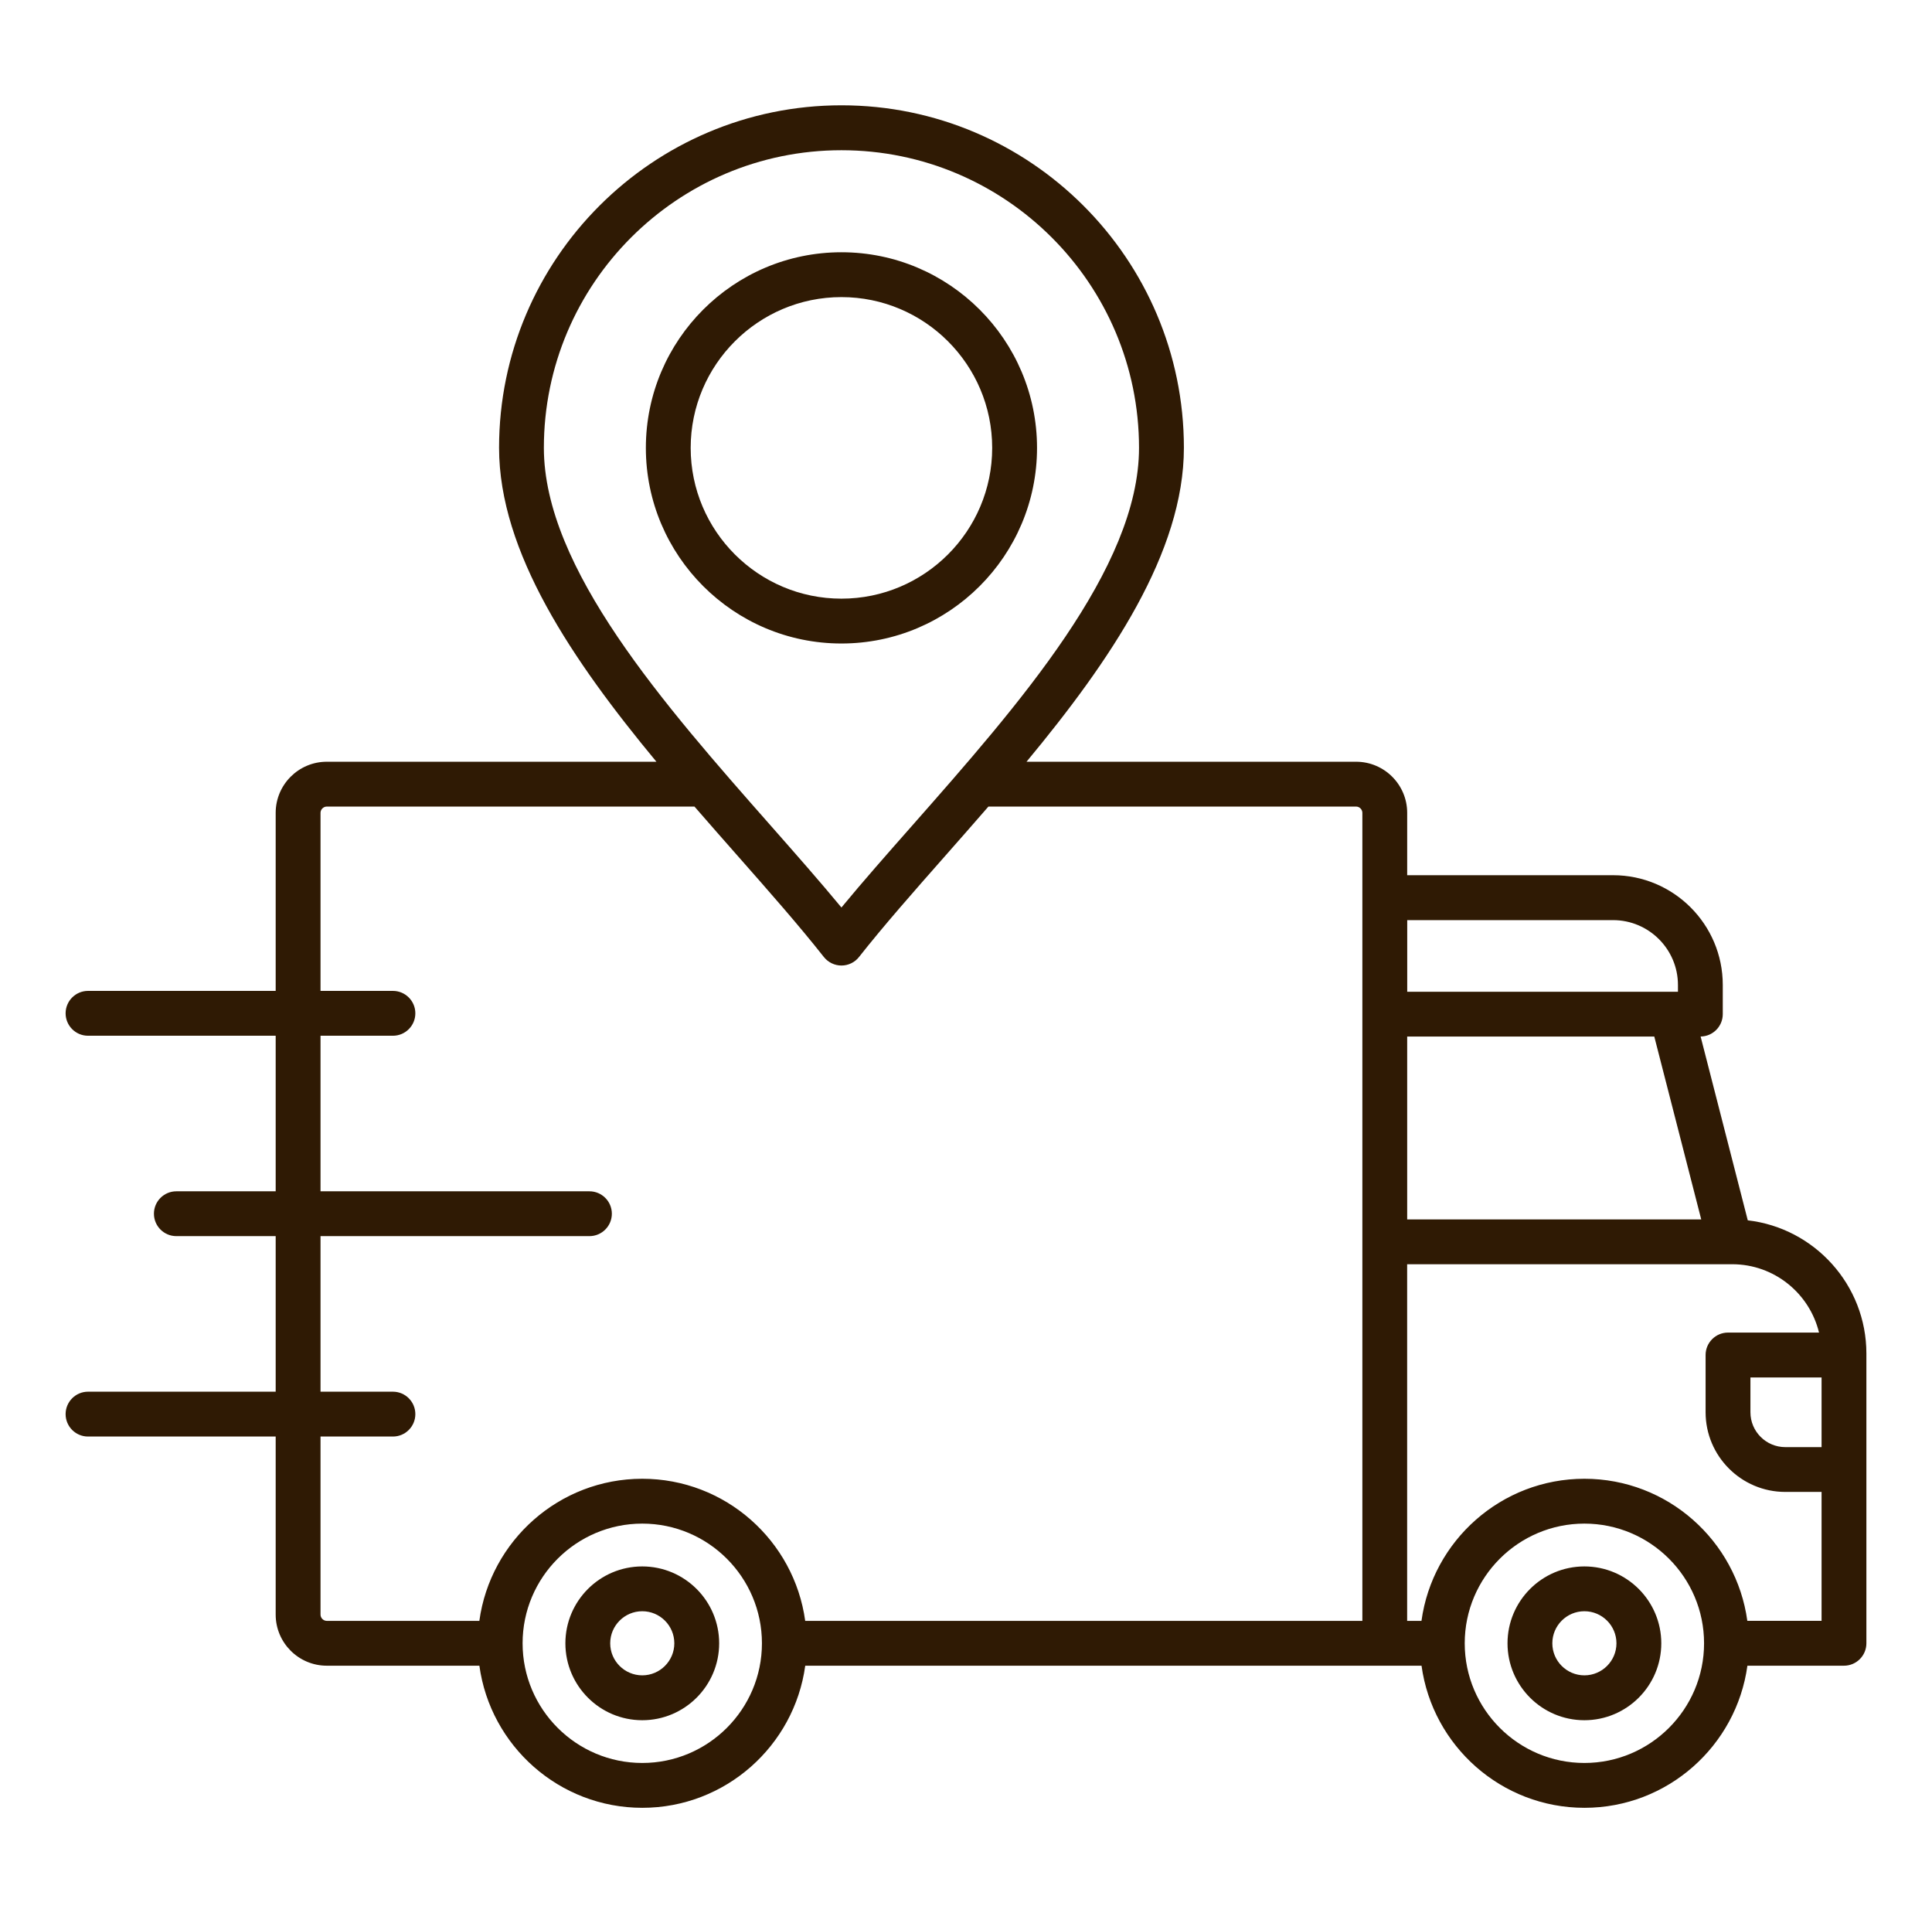 <svg xmlns="http://www.w3.org/2000/svg" width="101" height="100" viewBox="0 0 101 100" fill="none"><path d="M91.369 63.785L88.904 54.178C89.545 54.17 90.062 53.648 90.062 53.006V51.48C90.062 48.318 87.49 45.746 84.328 45.746H73.564V42.486C73.564 41.014 72.367 39.815 70.893 39.815H53.664C58.065 34.51 61.891 28.861 61.891 23.404C61.891 13.533 53.859 5.504 43.99 5.504C34.121 5.504 26.09 13.535 26.09 23.404C26.09 28.861 29.916 34.508 34.316 39.815H17.084C15.611 39.815 14.412 41.012 14.412 42.486V51.793H4.602C3.955 51.793 3.43 52.318 3.43 52.965C3.43 53.611 3.955 54.137 4.602 54.137H14.412V62.268H9.219C8.572 62.268 8.047 62.793 8.047 63.439C8.047 64.086 8.572 64.611 9.219 64.611H14.412V72.742H4.602C3.955 72.742 3.43 73.268 3.43 73.914C3.43 74.561 3.955 75.086 4.602 75.086H14.412V84.393C14.412 85.865 15.609 87.064 17.084 87.064H25.061C25.635 91.254 29.234 94.492 33.578 94.492C37.922 94.492 41.522 91.254 42.096 87.064H72.394H74.314C74.889 91.254 78.488 94.492 82.832 94.492C87.176 94.492 90.775 91.254 91.35 87.064H96.398C97.045 87.064 97.57 86.539 97.57 85.893V70.748C97.57 67.156 94.853 64.188 91.369 63.785ZM43.988 7.852C52.566 7.852 59.545 14.83 59.545 23.408C59.545 29.703 53.234 36.859 47.668 43.174C46.357 44.66 45.103 46.082 43.988 47.434C42.871 46.082 41.617 44.66 40.309 43.174C34.742 36.859 28.432 29.703 28.432 23.408C28.432 14.83 35.41 7.852 43.988 7.852ZM33.576 92.148C30.127 92.148 27.32 89.342 27.32 85.893C27.32 82.443 30.127 79.637 33.576 79.637C37.025 79.637 39.832 82.443 39.832 85.893C39.832 89.342 37.025 92.148 33.576 92.148ZM71.221 84.721H42.094C41.52 80.531 37.92 77.293 33.576 77.293C29.232 77.293 25.633 80.531 25.059 84.721H17.084C16.906 84.721 16.756 84.57 16.756 84.393V75.086H20.541C21.188 75.086 21.713 74.561 21.713 73.914C21.713 73.268 21.188 72.742 20.541 72.742H16.756V64.611H30.814C31.461 64.611 31.986 64.086 31.986 63.439C31.986 62.793 31.461 62.268 30.814 62.268H16.756V54.137H20.541C21.188 54.137 21.713 53.611 21.713 52.965C21.713 52.318 21.188 51.793 20.541 51.793H16.756V42.486C16.756 42.309 16.906 42.158 17.084 42.158H36.305C37.057 43.025 37.809 43.879 38.551 44.721C40.213 46.605 41.781 48.387 43.068 50.02C43.291 50.301 43.631 50.467 43.988 50.467C44.346 50.467 44.688 50.303 44.908 50.02C46.195 48.387 47.764 46.605 49.426 44.721C50.166 43.881 50.92 43.025 51.672 42.158H70.893C71.07 42.158 71.221 42.309 71.221 42.486V84.721ZM86.482 54.18L88.936 63.738H73.564V54.18H86.482ZM84.328 48.094C86.197 48.094 87.719 49.615 87.719 51.484V51.838H73.566V48.096H84.328V48.094ZM82.828 92.148C79.379 92.148 76.572 89.342 76.572 85.893C76.572 82.443 79.379 79.637 82.828 79.637C86.277 79.637 89.084 82.443 89.084 85.893C89.084 89.342 86.277 92.148 82.828 92.148ZM91.346 84.721C90.772 80.531 87.172 77.293 82.828 77.293C78.484 77.293 74.885 80.531 74.311 84.721H73.562V66.08H90.557C92.754 66.08 94.598 67.606 95.094 69.652H90.336C89.689 69.652 89.164 70.178 89.164 70.824V73.816C89.164 76.113 91.033 77.981 93.33 77.981H95.227V84.719H91.346V84.721ZM95.227 71.996V75.639H93.33C92.326 75.639 91.508 74.822 91.508 73.818V71.998H95.227V71.996ZM33.576 81.875C31.359 81.875 29.557 83.678 29.557 85.894C29.557 88.111 31.359 89.914 33.576 89.914C35.793 89.914 37.596 88.111 37.596 85.894C37.596 83.678 35.793 81.875 33.576 81.875ZM33.576 87.568C32.652 87.568 31.9 86.816 31.9 85.893C31.9 84.969 32.652 84.217 33.576 84.217C34.5 84.217 35.252 84.969 35.252 85.893C35.252 86.816 34.5 87.568 33.576 87.568ZM82.828 81.875C80.611 81.875 78.809 83.678 78.809 85.894C78.809 88.111 80.611 89.914 82.828 89.914C85.045 89.914 86.848 88.111 86.848 85.894C86.848 83.678 85.045 81.875 82.828 81.875ZM82.828 87.568C81.904 87.568 81.152 86.816 81.152 85.893C81.152 84.969 81.904 84.217 82.828 84.217C83.752 84.217 84.504 84.969 84.504 85.893C84.504 86.816 83.752 87.568 82.828 87.568ZM54.213 23.41C54.213 17.771 49.627 13.185 43.988 13.185C38.35 13.185 33.764 17.771 33.764 23.41C33.764 29.049 38.35 33.635 43.988 33.635C49.627 33.635 54.213 29.047 54.213 23.41ZM36.107 23.41C36.107 19.064 39.643 15.529 43.988 15.529C48.334 15.529 51.869 19.064 51.869 23.41C51.869 27.756 48.334 31.291 43.988 31.291C39.643 31.291 36.107 27.756 36.107 23.41Z" fill="#2F1A04"></path></svg>